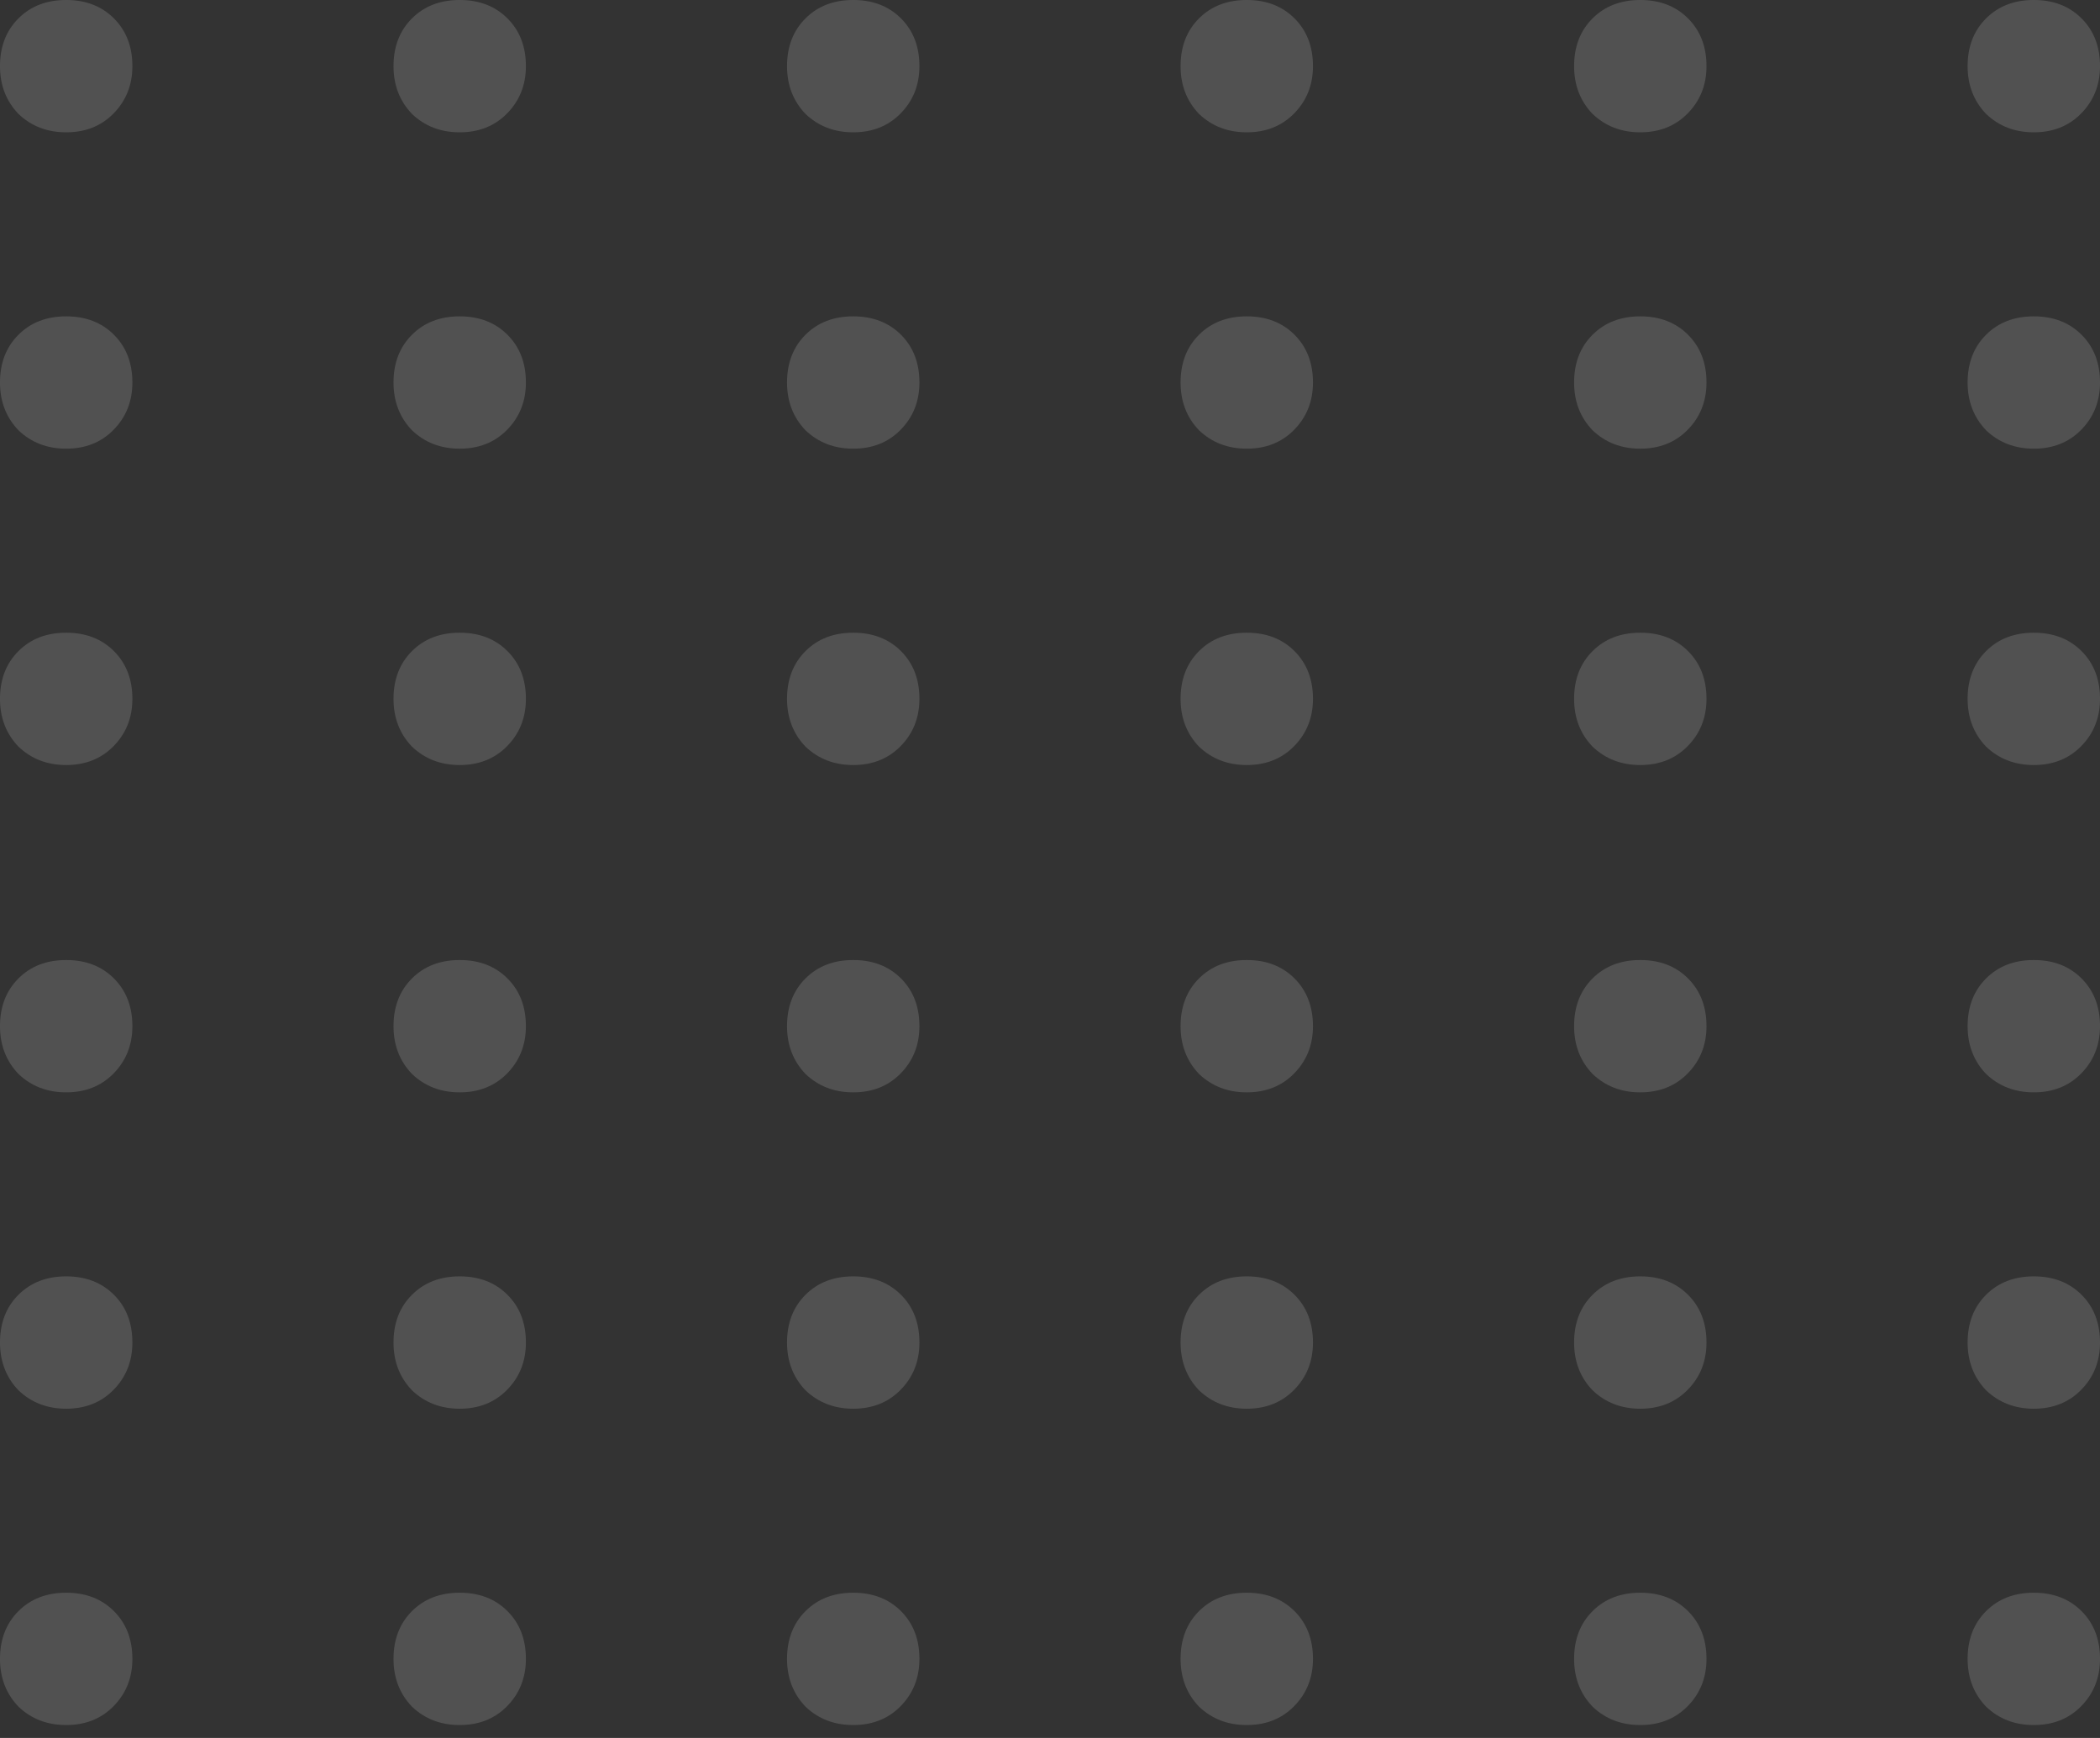 <svg width="87" height="72" viewBox="0 0 87 72" fill="none" xmlns="http://www.w3.org/2000/svg">
<rect x="0" y="0" width="87" height="72" fill="#333333" stroke="none"/>
<g opacity="0.5">
<path d="M2.742 45.253C1.955 45.253 1.296 44.998 0.764 44.49C0.255 43.958 0 43.298 0 42.512C0 41.703 0.255 41.044 0.764 40.535C1.273 40.026 1.932 39.772 2.742 39.772C3.552 39.772 4.211 40.026 4.72 40.535C5.229 41.044 5.484 41.703 5.484 42.512C5.484 43.298 5.218 43.958 4.686 44.49C4.177 44.998 3.529 45.253 2.742 45.253Z" fill="white" fill-opacity="0.3"/>
<path d="M19.045 45.253C18.258 45.253 17.599 44.998 17.067 44.49C16.558 43.958 16.303 43.298 16.303 42.512C16.303 41.703 16.558 41.044 17.067 40.535C17.576 40.026 18.235 39.772 19.045 39.772C19.855 39.772 20.515 40.026 21.023 40.535C21.533 41.044 21.787 41.703 21.787 42.512C21.787 43.298 21.521 43.958 20.989 44.49C20.48 44.998 19.832 45.253 19.045 45.253Z" fill="white" fill-opacity="0.3"/>
<path d="M35.348 45.253C34.562 45.253 33.902 44.998 33.37 44.49C32.861 43.958 32.606 43.298 32.606 42.512C32.606 41.703 32.861 41.044 33.37 40.535C33.879 40.026 34.538 39.772 35.348 39.772C36.158 39.772 36.818 40.026 37.327 40.535C37.836 41.044 38.09 41.703 38.09 42.512C38.09 43.298 37.824 43.958 37.292 44.49C36.783 44.998 36.135 45.253 35.348 45.253Z" fill="white" fill-opacity="0.3"/>
<path d="M51.652 45.253C50.865 45.253 50.206 44.998 49.673 44.49C49.164 43.958 48.91 43.298 48.91 42.512C48.91 41.703 49.164 41.044 49.673 40.535C50.182 40.026 50.842 39.772 51.652 39.772C52.462 39.772 53.121 40.026 53.63 40.535C54.139 41.044 54.394 41.703 54.394 42.512C54.394 43.298 54.127 43.958 53.595 44.49C53.086 44.998 52.438 45.253 51.652 45.253Z" fill="white" fill-opacity="0.3"/>
<path d="M67.955 45.253C67.168 45.253 66.509 44.998 65.977 44.49C65.467 43.958 65.213 43.298 65.213 42.512C65.213 41.703 65.467 41.044 65.977 40.535C66.486 40.026 67.145 39.772 67.955 39.772C68.765 39.772 69.424 40.026 69.933 40.535C70.442 41.044 70.697 41.703 70.697 42.512C70.697 43.298 70.431 43.958 69.898 44.49C69.389 44.998 68.742 45.253 67.955 45.253Z" fill="white" fill-opacity="0.3"/>
<path d="M84.258 45.253C83.471 45.253 82.812 44.998 82.28 44.49C81.771 43.958 81.516 43.298 81.516 42.512C81.516 41.703 81.771 41.044 82.28 40.535C82.789 40.026 83.448 39.772 84.258 39.772C85.068 39.772 85.727 40.026 86.236 40.535C86.746 41.044 87 41.703 87 42.512C87 43.298 86.734 43.958 86.202 44.49C85.693 44.998 85.045 45.253 84.258 45.253Z" fill="white" fill-opacity="0.3"/>
<path d="M2.742 58.359C1.955 58.359 1.296 58.104 0.764 57.595C0.255 57.063 0 56.404 0 55.618C0 54.808 0.255 54.149 0.764 53.641C1.273 53.132 1.932 52.877 2.742 52.877C3.552 52.877 4.211 53.132 4.72 53.641C5.229 54.149 5.484 54.808 5.484 55.618C5.484 56.404 5.218 57.063 4.686 57.595C4.177 58.104 3.529 58.359 2.742 58.359Z" fill="white" fill-opacity="0.3"/>
<path d="M19.045 58.359C18.258 58.359 17.599 58.104 17.067 57.595C16.558 57.063 16.303 56.404 16.303 55.618C16.303 54.808 16.558 54.149 17.067 53.641C17.576 53.132 18.235 52.877 19.045 52.877C19.855 52.877 20.515 53.132 21.023 53.641C21.533 54.149 21.787 54.808 21.787 55.618C21.787 56.404 21.521 57.063 20.989 57.595C20.48 58.104 19.832 58.359 19.045 58.359Z" fill="white" fill-opacity="0.3"/>
<path d="M35.348 58.359C34.562 58.359 33.902 58.104 33.37 57.595C32.861 57.063 32.606 56.404 32.606 55.618C32.606 54.808 32.861 54.149 33.37 53.641C33.879 53.132 34.538 52.877 35.348 52.877C36.158 52.877 36.818 53.132 37.327 53.641C37.836 54.149 38.09 54.808 38.09 55.618C38.09 56.404 37.824 57.063 37.292 57.595C36.783 58.104 36.135 58.359 35.348 58.359Z" fill="white" fill-opacity="0.3"/>
<path d="M51.652 58.359C50.865 58.359 50.206 58.104 49.673 57.595C49.164 57.063 48.91 56.404 48.91 55.618C48.91 54.808 49.164 54.149 49.673 53.641C50.182 53.132 50.842 52.877 51.652 52.877C52.462 52.877 53.121 53.132 53.63 53.641C54.139 54.149 54.394 54.808 54.394 55.618C54.394 56.404 54.127 57.063 53.595 57.595C53.086 58.104 52.438 58.359 51.652 58.359Z" fill="white" fill-opacity="0.3"/>
<path d="M67.955 58.359C67.168 58.359 66.509 58.104 65.977 57.595C65.467 57.063 65.213 56.404 65.213 55.618C65.213 54.808 65.467 54.149 65.977 53.641C66.486 53.132 67.145 52.877 67.955 52.877C68.765 52.877 69.424 53.132 69.933 53.641C70.442 54.149 70.697 54.808 70.697 55.618C70.697 56.404 70.431 57.063 69.898 57.595C69.389 58.104 68.742 58.359 67.955 58.359Z" fill="white" fill-opacity="0.3"/>
<path d="M84.258 58.359C83.471 58.359 82.812 58.104 82.28 57.595C81.771 57.063 81.516 56.404 81.516 55.618C81.516 54.808 81.771 54.149 82.28 53.641C82.789 53.132 83.448 52.877 84.258 52.877C85.068 52.877 85.727 53.132 86.236 53.641C86.746 54.149 87 54.808 87 55.618C87 56.404 86.734 57.063 86.202 57.595C85.693 58.104 85.045 58.359 84.258 58.359Z" fill="white" fill-opacity="0.3"/>
<path d="M2.742 71.464C1.955 71.464 1.296 71.21 0.764 70.701C0.255 70.169 0 69.51 0 68.724C0 67.914 0.255 67.255 0.764 66.746C1.273 66.237 1.932 65.983 2.742 65.983C3.552 65.983 4.211 66.237 4.72 66.746C5.229 67.255 5.484 67.914 5.484 68.724C5.484 69.51 5.218 70.169 4.686 70.701C4.177 71.21 3.529 71.464 2.742 71.464Z" fill="white" fill-opacity="0.3"/>
<path d="M19.045 71.464C18.258 71.464 17.599 71.21 17.067 70.701C16.558 70.169 16.303 69.51 16.303 68.724C16.303 67.914 16.558 67.255 17.067 66.746C17.576 66.237 18.235 65.983 19.045 65.983C19.855 65.983 20.515 66.237 21.023 66.746C21.533 67.255 21.787 67.914 21.787 68.724C21.787 69.51 21.521 70.169 20.989 70.701C20.48 71.21 19.832 71.464 19.045 71.464Z" fill="white" fill-opacity="0.3"/>
<path d="M35.348 71.464C34.562 71.464 33.902 71.21 33.37 70.701C32.861 70.169 32.606 69.51 32.606 68.724C32.606 67.914 32.861 67.255 33.37 66.746C33.879 66.237 34.538 65.983 35.348 65.983C36.158 65.983 36.818 66.237 37.327 66.746C37.836 67.255 38.09 67.914 38.09 68.724C38.09 69.51 37.824 70.169 37.292 70.701C36.783 71.21 36.135 71.464 35.348 71.464Z" fill="white" fill-opacity="0.3"/>
<path d="M51.652 71.464C50.865 71.464 50.206 71.21 49.673 70.701C49.164 70.169 48.91 69.51 48.91 68.724C48.91 67.914 49.164 67.255 49.673 66.746C50.182 66.237 50.842 65.983 51.652 65.983C52.462 65.983 53.121 66.237 53.63 66.746C54.139 67.255 54.394 67.914 54.394 68.724C54.394 69.51 54.127 70.169 53.595 70.701C53.086 71.21 52.438 71.464 51.652 71.464Z" fill="white" fill-opacity="0.3"/>
<path d="M67.955 71.464C67.168 71.464 66.509 71.21 65.977 70.701C65.467 70.169 65.213 69.51 65.213 68.724C65.213 67.914 65.467 67.255 65.977 66.746C66.486 66.237 67.145 65.983 67.955 65.983C68.765 65.983 69.424 66.237 69.933 66.746C70.442 67.255 70.697 67.914 70.697 68.724C70.697 69.51 70.431 70.169 69.898 70.701C69.389 71.21 68.742 71.464 67.955 71.464Z" fill="white" fill-opacity="0.3"/>
<path d="M84.258 71.464C83.471 71.464 82.812 71.21 82.28 70.701C81.771 70.169 81.516 69.51 81.516 68.724C81.516 67.914 81.771 67.255 82.28 66.746C82.789 66.237 83.448 65.983 84.258 65.983C85.068 65.983 85.727 66.237 86.236 66.746C86.746 67.255 87 67.914 87 68.724C87 69.51 86.734 70.169 86.202 70.701C85.693 71.21 85.045 71.464 84.258 71.464Z" fill="white" fill-opacity="0.3"/>
</g>
<g opacity="0.5">
<path d="M2.742 5.481C1.955 5.481 1.296 5.227 0.764 4.718C0.255 4.186 0 3.527 0 2.741C0 1.931 0.255 1.272 0.764 0.763C1.273 0.254 1.932 0 2.742 0C3.552 0 4.211 0.254 4.72 0.763C5.229 1.272 5.484 1.931 5.484 2.741C5.484 3.527 5.218 4.186 4.686 4.718C4.177 5.227 3.529 5.481 2.742 5.481Z" fill="white" fill-opacity="0.3"/>
<path d="M19.045 5.481C18.258 5.481 17.599 5.227 17.067 4.718C16.558 4.186 16.303 3.527 16.303 2.741C16.303 1.931 16.558 1.272 17.067 0.763C17.576 0.254 18.235 0 19.045 0C19.855 0 20.515 0.254 21.023 0.763C21.533 1.272 21.787 1.931 21.787 2.741C21.787 3.527 21.521 4.186 20.989 4.718C20.48 5.227 19.832 5.481 19.045 5.481Z" fill="white" fill-opacity="0.3"/>
<path d="M35.348 5.481C34.562 5.481 33.902 5.227 33.37 4.718C32.861 4.186 32.606 3.527 32.606 2.741C32.606 1.931 32.861 1.272 33.37 0.763C33.879 0.254 34.538 0 35.348 0C36.158 0 36.818 0.254 37.327 0.763C37.836 1.272 38.09 1.931 38.09 2.741C38.09 3.527 37.824 4.186 37.292 4.718C36.783 5.227 36.135 5.481 35.348 5.481Z" fill="white" fill-opacity="0.3"/>
<path d="M51.652 5.481C50.865 5.481 50.206 5.227 49.673 4.718C49.164 4.186 48.91 3.527 48.91 2.741C48.91 1.931 49.164 1.272 49.673 0.763C50.182 0.254 50.842 0 51.652 0C52.462 0 53.121 0.254 53.63 0.763C54.139 1.272 54.394 1.931 54.394 2.741C54.394 3.527 54.127 4.186 53.595 4.718C53.086 5.227 52.438 5.481 51.652 5.481Z" fill="white" fill-opacity="0.3"/>
<path d="M67.955 5.481C67.168 5.481 66.509 5.227 65.977 4.718C65.467 4.186 65.213 3.527 65.213 2.741C65.213 1.931 65.467 1.272 65.977 0.763C66.486 0.254 67.145 0 67.955 0C68.765 0 69.424 0.254 69.933 0.763C70.442 1.272 70.697 1.931 70.697 2.741C70.697 3.527 70.431 4.186 69.898 4.718C69.389 5.227 68.742 5.481 67.955 5.481Z" fill="white" fill-opacity="0.3"/>
<path d="M84.258 5.481C83.471 5.481 82.812 5.227 82.28 4.718C81.771 4.186 81.516 3.527 81.516 2.741C81.516 1.931 81.771 1.272 82.28 0.763C82.789 0.254 83.448 0 84.258 0C85.068 0 85.727 0.254 86.236 0.763C86.746 1.272 87 1.931 87 2.741C87 3.527 86.734 4.186 86.202 4.718C85.693 5.227 85.045 5.481 84.258 5.481Z" fill="white" fill-opacity="0.3"/>
<path d="M2.742 18.587C1.955 18.587 1.296 18.333 0.764 17.824C0.255 17.292 0 16.633 0 15.846C0 15.037 0.255 14.378 0.764 13.869C1.273 13.36 1.932 13.106 2.742 13.106C3.552 13.106 4.211 13.36 4.72 13.869C5.229 14.378 5.484 15.037 5.484 15.846C5.484 16.633 5.218 17.292 4.686 17.824C4.177 18.333 3.529 18.587 2.742 18.587Z" fill="white" fill-opacity="0.3"/>
<path d="M19.045 18.587C18.258 18.587 17.599 18.333 17.067 17.824C16.558 17.292 16.303 16.633 16.303 15.846C16.303 15.037 16.558 14.378 17.067 13.869C17.576 13.36 18.235 13.106 19.045 13.106C19.855 13.106 20.515 13.36 21.023 13.869C21.533 14.378 21.787 15.037 21.787 15.846C21.787 16.633 21.521 17.292 20.989 17.824C20.48 18.333 19.832 18.587 19.045 18.587Z" fill="white" fill-opacity="0.3"/>
<path d="M35.348 18.587C34.562 18.587 33.902 18.333 33.37 17.824C32.861 17.292 32.606 16.633 32.606 15.846C32.606 15.037 32.861 14.378 33.37 13.869C33.879 13.36 34.538 13.106 35.348 13.106C36.158 13.106 36.818 13.36 37.327 13.869C37.836 14.378 38.09 15.037 38.09 15.846C38.09 16.633 37.824 17.292 37.292 17.824C36.783 18.333 36.135 18.587 35.348 18.587Z" fill="white" fill-opacity="0.3"/>
<path d="M51.652 18.587C50.865 18.587 50.206 18.333 49.673 17.824C49.164 17.292 48.91 16.633 48.91 15.846C48.91 15.037 49.164 14.378 49.673 13.869C50.182 13.36 50.842 13.106 51.652 13.106C52.462 13.106 53.121 13.36 53.63 13.869C54.139 14.378 54.394 15.037 54.394 15.846C54.394 16.633 54.127 17.292 53.595 17.824C53.086 18.333 52.438 18.587 51.652 18.587Z" fill="white" fill-opacity="0.3"/>
<path d="M67.955 18.587C67.168 18.587 66.509 18.333 65.977 17.824C65.467 17.292 65.213 16.633 65.213 15.846C65.213 15.037 65.467 14.378 65.977 13.869C66.486 13.36 67.145 13.106 67.955 13.106C68.765 13.106 69.424 13.36 69.933 13.869C70.442 14.378 70.697 15.037 70.697 15.846C70.697 16.633 70.431 17.292 69.898 17.824C69.389 18.333 68.742 18.587 67.955 18.587Z" fill="white" fill-opacity="0.3"/>
<path d="M84.258 18.587C83.471 18.587 82.812 18.333 82.28 17.824C81.771 17.292 81.516 16.633 81.516 15.846C81.516 15.037 81.771 14.378 82.28 13.869C82.789 13.36 83.448 13.106 84.258 13.106C85.068 13.106 85.727 13.36 86.236 13.869C86.746 14.378 87 15.037 87 15.846C87 16.633 86.734 17.292 86.202 17.824C85.693 18.333 85.045 18.587 84.258 18.587Z" fill="white" fill-opacity="0.3"/>
<path d="M2.742 31.693C1.955 31.693 1.296 31.438 0.764 30.93C0.255 30.398 0 29.739 0 28.952C0 28.143 0.255 27.484 0.764 26.975C1.273 26.466 1.932 26.212 2.742 26.212C3.552 26.212 4.211 26.466 4.72 26.975C5.229 27.484 5.484 28.143 5.484 28.952C5.484 29.739 5.218 30.398 4.686 30.93C4.177 31.438 3.529 31.693 2.742 31.693Z" fill="white" fill-opacity="0.3"/>
<path d="M19.045 31.693C18.258 31.693 17.599 31.438 17.067 30.93C16.558 30.398 16.303 29.739 16.303 28.952C16.303 28.143 16.558 27.484 17.067 26.975C17.576 26.466 18.235 26.212 19.045 26.212C19.855 26.212 20.515 26.466 21.023 26.975C21.533 27.484 21.787 28.143 21.787 28.952C21.787 29.739 21.521 30.398 20.989 30.93C20.48 31.438 19.832 31.693 19.045 31.693Z" fill="white" fill-opacity="0.3"/>
<path d="M35.348 31.693C34.562 31.693 33.902 31.438 33.37 30.93C32.861 30.398 32.606 29.739 32.606 28.952C32.606 28.143 32.861 27.484 33.37 26.975C33.879 26.466 34.538 26.212 35.348 26.212C36.158 26.212 36.818 26.466 37.327 26.975C37.836 27.484 38.09 28.143 38.09 28.952C38.09 29.739 37.824 30.398 37.292 30.93C36.783 31.438 36.135 31.693 35.348 31.693Z" fill="white" fill-opacity="0.3"/>
<path d="M51.652 31.693C50.865 31.693 50.206 31.438 49.673 30.93C49.164 30.398 48.91 29.739 48.91 28.952C48.91 28.143 49.164 27.484 49.673 26.975C50.182 26.466 50.842 26.212 51.652 26.212C52.462 26.212 53.121 26.466 53.63 26.975C54.139 27.484 54.394 28.143 54.394 28.952C54.394 29.739 54.127 30.398 53.595 30.93C53.086 31.438 52.438 31.693 51.652 31.693Z" fill="white" fill-opacity="0.3"/>
<path d="M67.955 31.693C67.168 31.693 66.509 31.438 65.977 30.93C65.467 30.398 65.213 29.739 65.213 28.952C65.213 28.143 65.467 27.484 65.977 26.975C66.486 26.466 67.145 26.212 67.955 26.212C68.765 26.212 69.424 26.466 69.933 26.975C70.442 27.484 70.697 28.143 70.697 28.952C70.697 29.739 70.431 30.398 69.898 30.93C69.389 31.438 68.742 31.693 67.955 31.693Z" fill="white" fill-opacity="0.3"/>
<path d="M84.258 31.693C83.471 31.693 82.812 31.438 82.28 30.93C81.771 30.398 81.516 29.739 81.516 28.952C81.516 28.143 81.771 27.484 82.28 26.975C82.789 26.466 83.448 26.212 84.258 26.212C85.068 26.212 85.727 26.466 86.236 26.975C86.746 27.484 87 28.143 87 28.952C87 29.739 86.734 30.398 86.202 30.93C85.693 31.438 85.045 31.693 84.258 31.693Z" fill="white" fill-opacity="0.3"/>
</g>
</svg>
